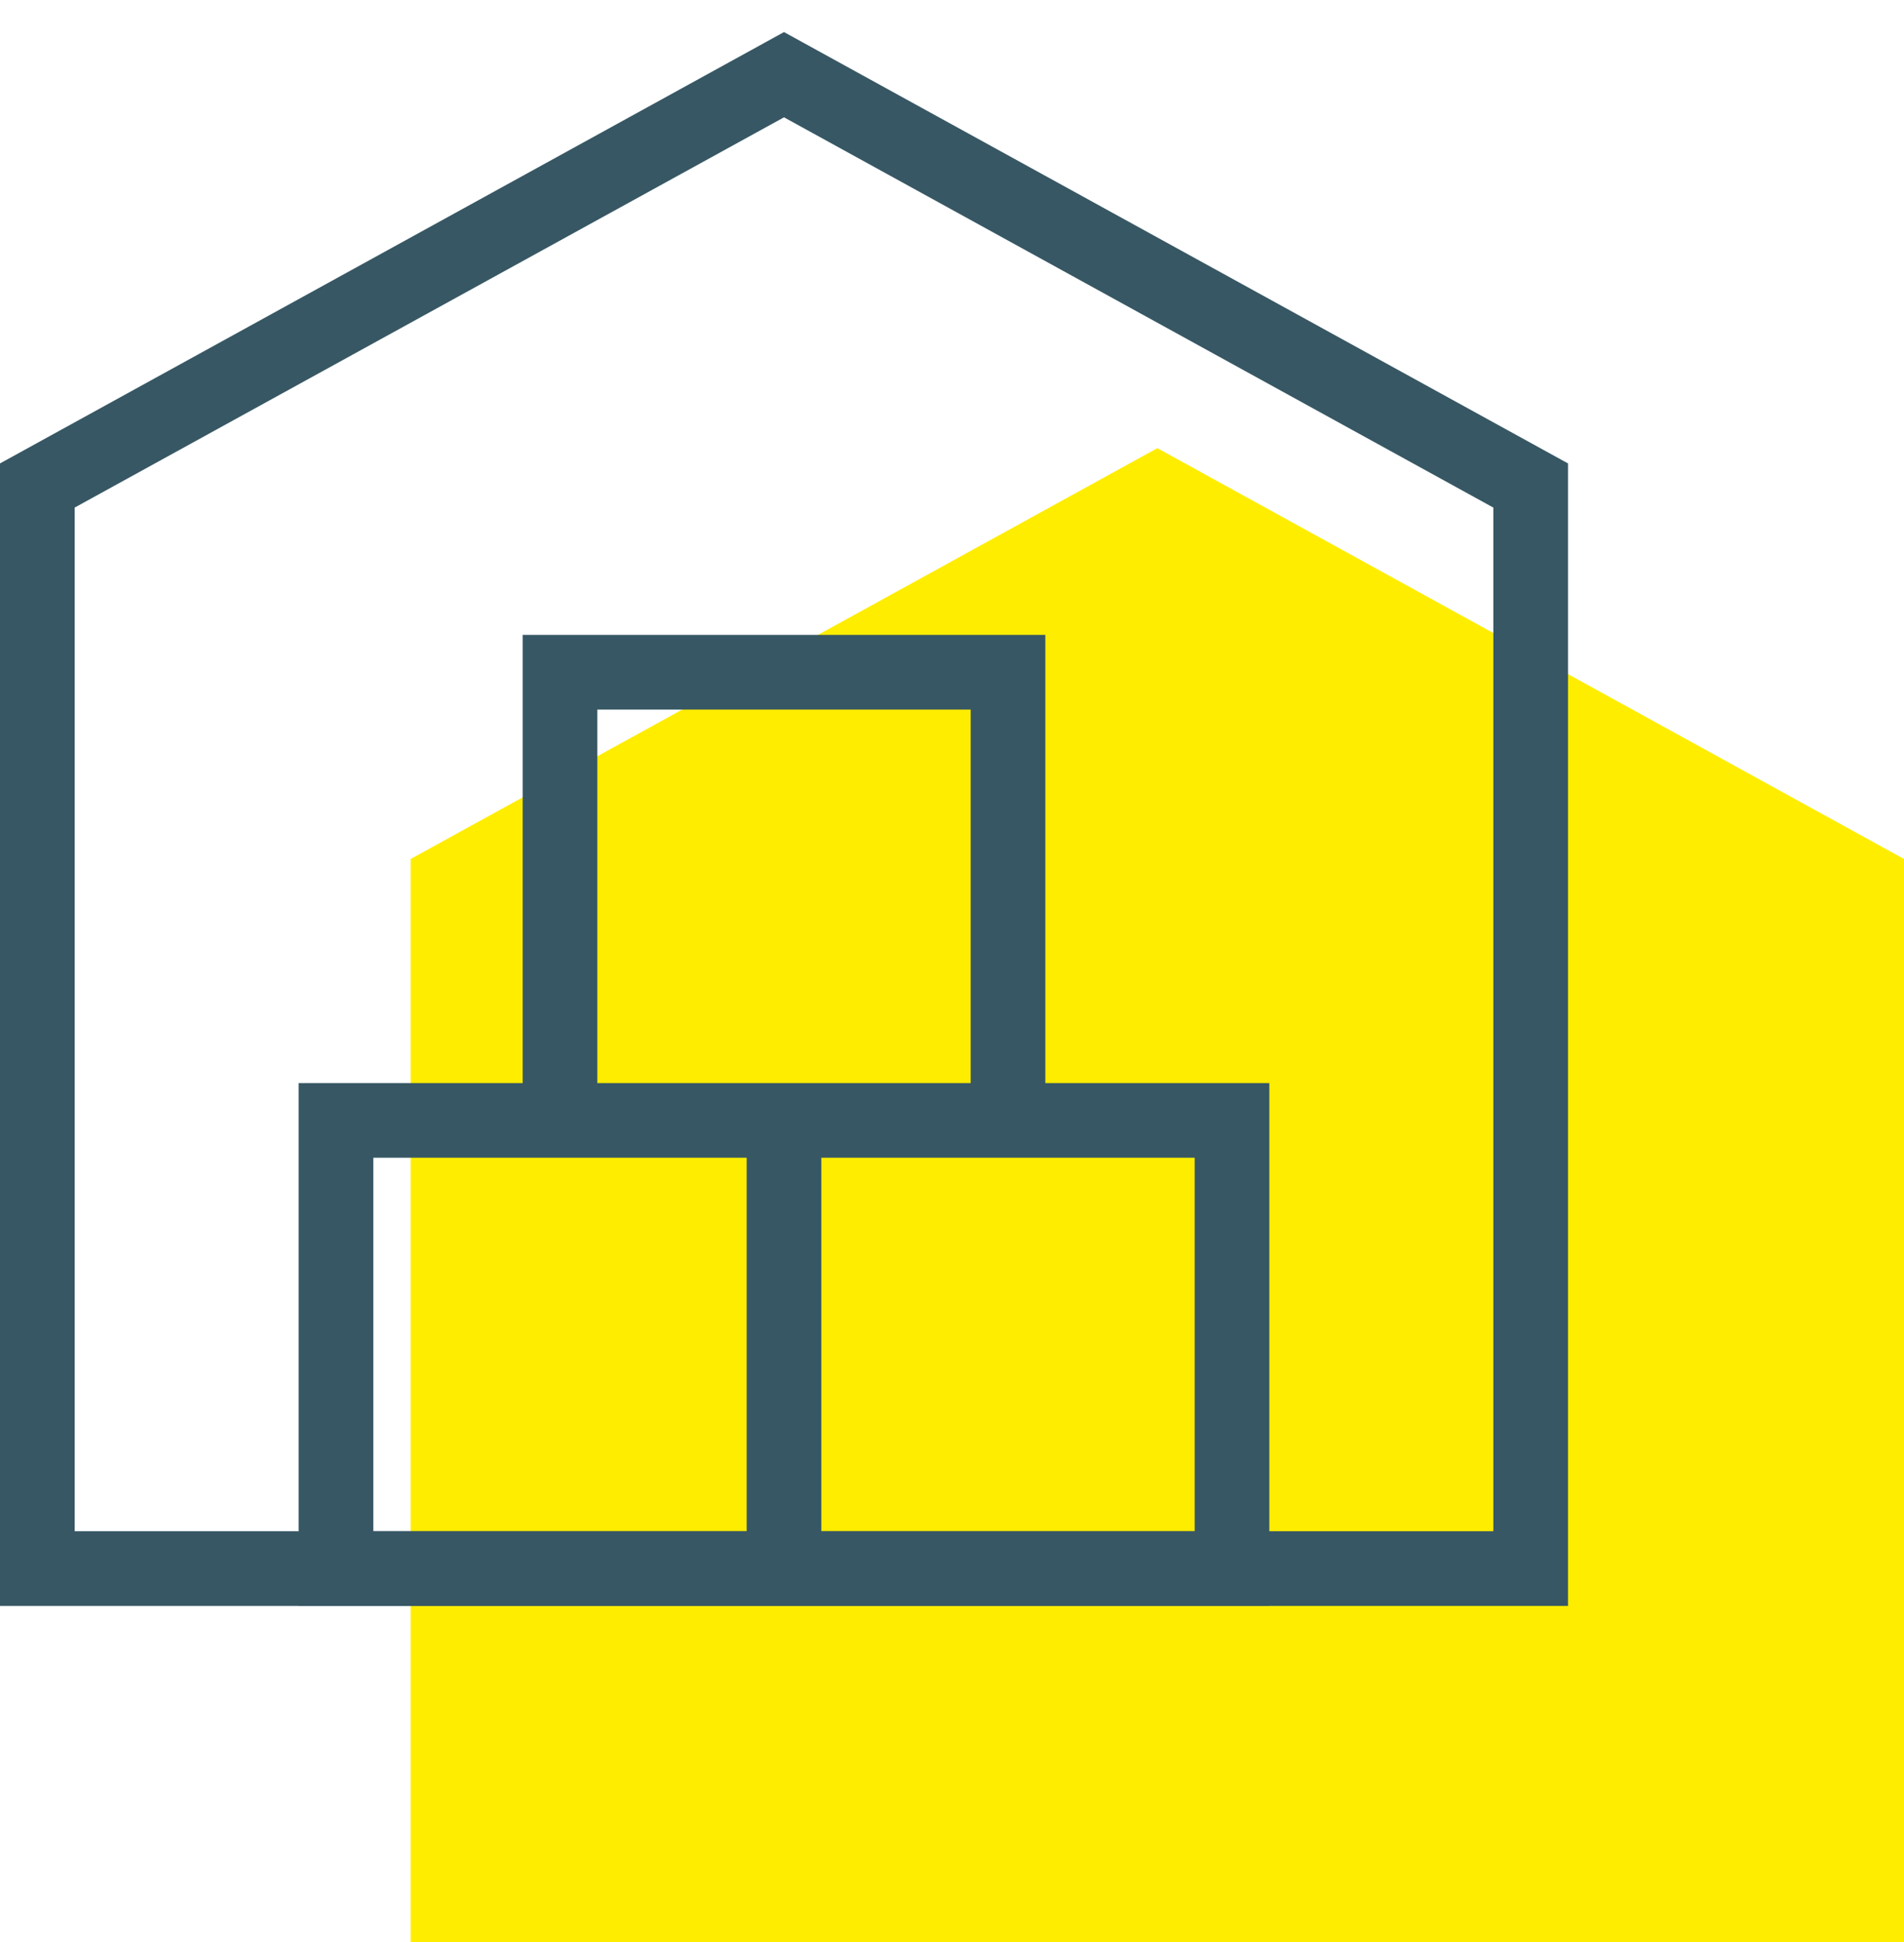 <svg width="51" height="52" viewBox="0 0 51 52" xmlns="http://www.w3.org/2000/svg">
    <g fill="none" fill-rule="evenodd">
        <path fill="#FFED00" d="M11 23v29h40V23L31 12z"/>
        <path stroke="#375764" d="M9 42h12V30H9zM21 42h12V30H21zM15 30h12V18H15z"/>
        <path stroke="#375764" stroke-width="2" d="M1 13v29h40V13L21 2z"/>
        <path stroke="#375764" stroke-width="2" d="M9 42h12V30H9zM21 42h12V30H21zM15 30h12V18H15z"/>
    </g>
</svg>
